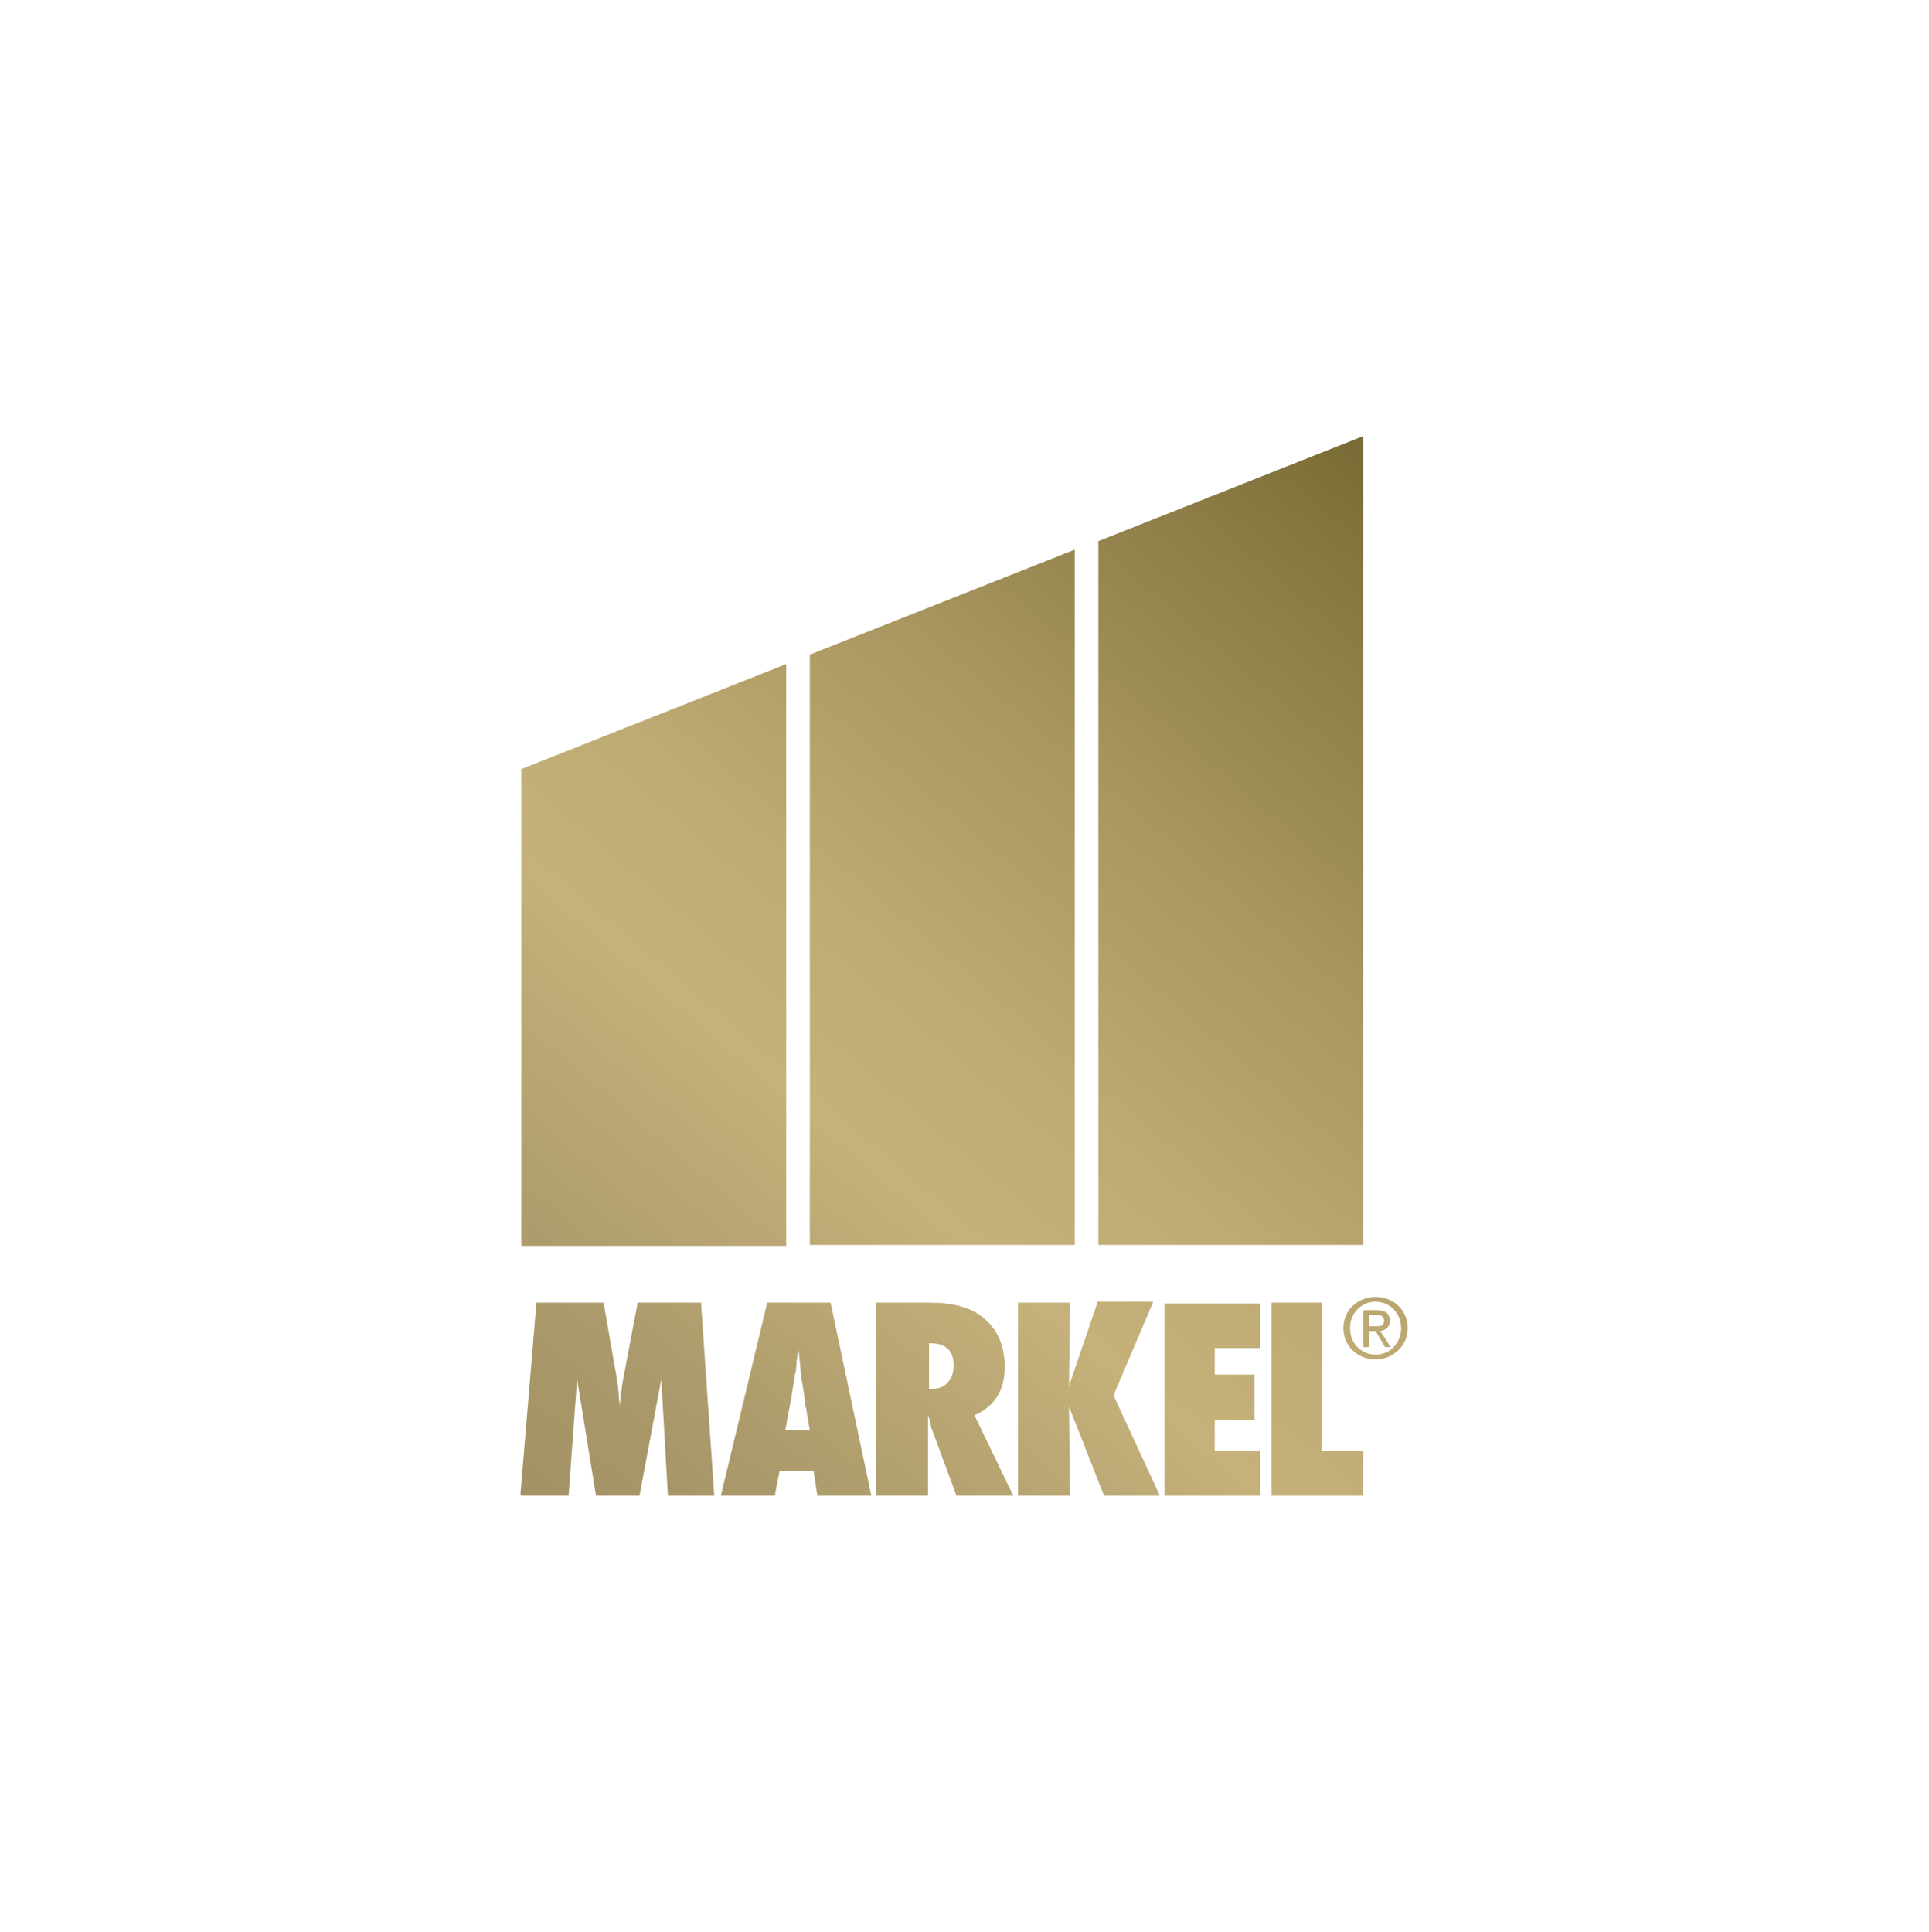<?xml version="1.0" encoding="UTF-8"?> <svg xmlns="http://www.w3.org/2000/svg" xmlns:xlink="http://www.w3.org/1999/xlink" version="1.1" id="Layer_1" x="0px" y="0px" viewBox="0 0 203.9 204.2" style="enable-background:new 0 0 203.9 204.2;" xml:space="preserve"> <style type="text/css"> .st0{clip-path:url(#SVGID_2_);fill:url(#SVGID_3_);} </style> <g> <g> <defs> <path id="SVGID_1_" d="M144.7,139h0.8c0.4,0,0.8,0.1,0.8,0.6c0,0.6-0.4,0.6-0.9,0.6h-0.7V139z M144.1,138.5v3.9h0.6v-1.7h0.7 l1,1.7h0.6l-1.1-1.7c0.6-0.1,1-0.4,1-1.1c0-0.8-0.5-1.1-1.4-1.1H144.1z M67.4,137.7l-1.4,7.4c-0.2,1-0.4,2.2-0.5,3.5 c-0.1-0.8-0.1-1.5-0.2-2.2c-0.1-0.7-0.2-1.3-0.3-1.8l-1.2-6.9h-7.1l-1.7,20.4h5.1l0.9-12.3l2,12.3h4.6l2.3-12.3l0.7,12.3h4.9 l-1.4-20.4H67.4z M83.6,148l0.4-2.5c0,0,0-0.2,0.1-0.4c0-0.2,0.1-0.6,0.1-1.1c0-0.3,0.1-0.5,0.1-0.8c0-0.2,0.1-0.4,0.1-0.6 l0.2,1.9c0,0.4,0.1,0.7,0.1,1c0,0.3,0,0.5,0.1,0.6c0.2,1.3,0.3,2.1,0.3,2.3c0,0.2,0,0.3,0.1,0.4l0.4,2.4H83L83.6,148z M81.1,137.7l-4.9,20.4h5.7l0.5-2.6H86l0.4,2.6h5.7l-4.3-20.4H81.1z M98.2,142h0.2c1.6,0,2.4,0.8,2.4,2.3c0,0.8-0.2,1.4-0.6,1.8 c-0.4,0.5-0.9,0.7-1.6,0.7h-0.4V142z M92.6,137.7v20.4h5.5v-7.1l0-1.4c0.1,0.3,0.2,0.5,0.2,0.7c0.1,0.2,0.1,0.4,0.1,0.5l2.7,7.3 h6l-4.1-8.5c2.1-0.9,3.2-2.6,3.2-5.1c0-2.3-0.8-4.1-2.4-5.3c-1.2-1-3.1-1.5-5.6-1.5H92.6z M116,137.7l-3,8.8l0.1-8.8h-5.5v20.4 h5.5l-0.1-9.4l3.7,9.4h5.9l-4.9-10.6l4.2-9.9H116z M123.1,137.7v20.4h10.1v-4.7h-4.8v-3.3h4.2v-4.8h-4.2v-2.8h4.8v-4.7H123.1z M134.4,137.7v20.4h9.7v-4.7h-4.4v-15.7H134.4z M142.7,140.4c0-1.6,1.2-2.8,2.7-2.8c1.5,0,2.7,1.2,2.7,2.8c0,1.6-1.2,2.8-2.7,2.8 C143.9,143.2,142.7,142,142.7,140.4 M142,140.4c0,1.9,1.5,3.3,3.4,3.3c1.8,0,3.4-1.4,3.4-3.3c0-1.9-1.5-3.3-3.4-3.3 C143.5,137.1,142,138.5,142,140.4 M55.1,81.3v50.4h28V70.2L55.1,81.3z M85.6,69.2v62.4h28V58.1L85.6,69.2z M116.1,57.2v74.4h28 V46.1L116.1,57.2z"> </path> </defs> <clipPath id="SVGID_2_"> <use href="#SVGID_1_" style="overflow:visible;"> </use> </clipPath> <linearGradient id="SVGID_3_" gradientUnits="userSpaceOnUse" x1="-510.531" y1="506.438" x2="-508.916" y2="506.438" gradientTransform="matrix(56.887 -67.795 -67.795 -56.887 63431.316 -5643.836)"> <stop offset="0" style="stop-color:#A29265"> </stop> <stop offset="0.123" style="stop-color:#AA996A"> </stop> <stop offset="0.315" style="stop-color:#C0AC77"> </stop> <stop offset="0.357" style="stop-color:#C6B17A"> </stop> <stop offset="0.485" style="stop-color:#BEAA73"> </stop> <stop offset="0.684" style="stop-color:#A8955F"> </stop> <stop offset="0.93" style="stop-color:#84753E"> </stop> <stop offset="1" style="stop-color:#786A34"> </stop> </linearGradient> <polygon class="st0" points="0,111.8 93.8,0 203.9,92.4 110.1,204.2 "> </polygon> </g> </g> </svg> 